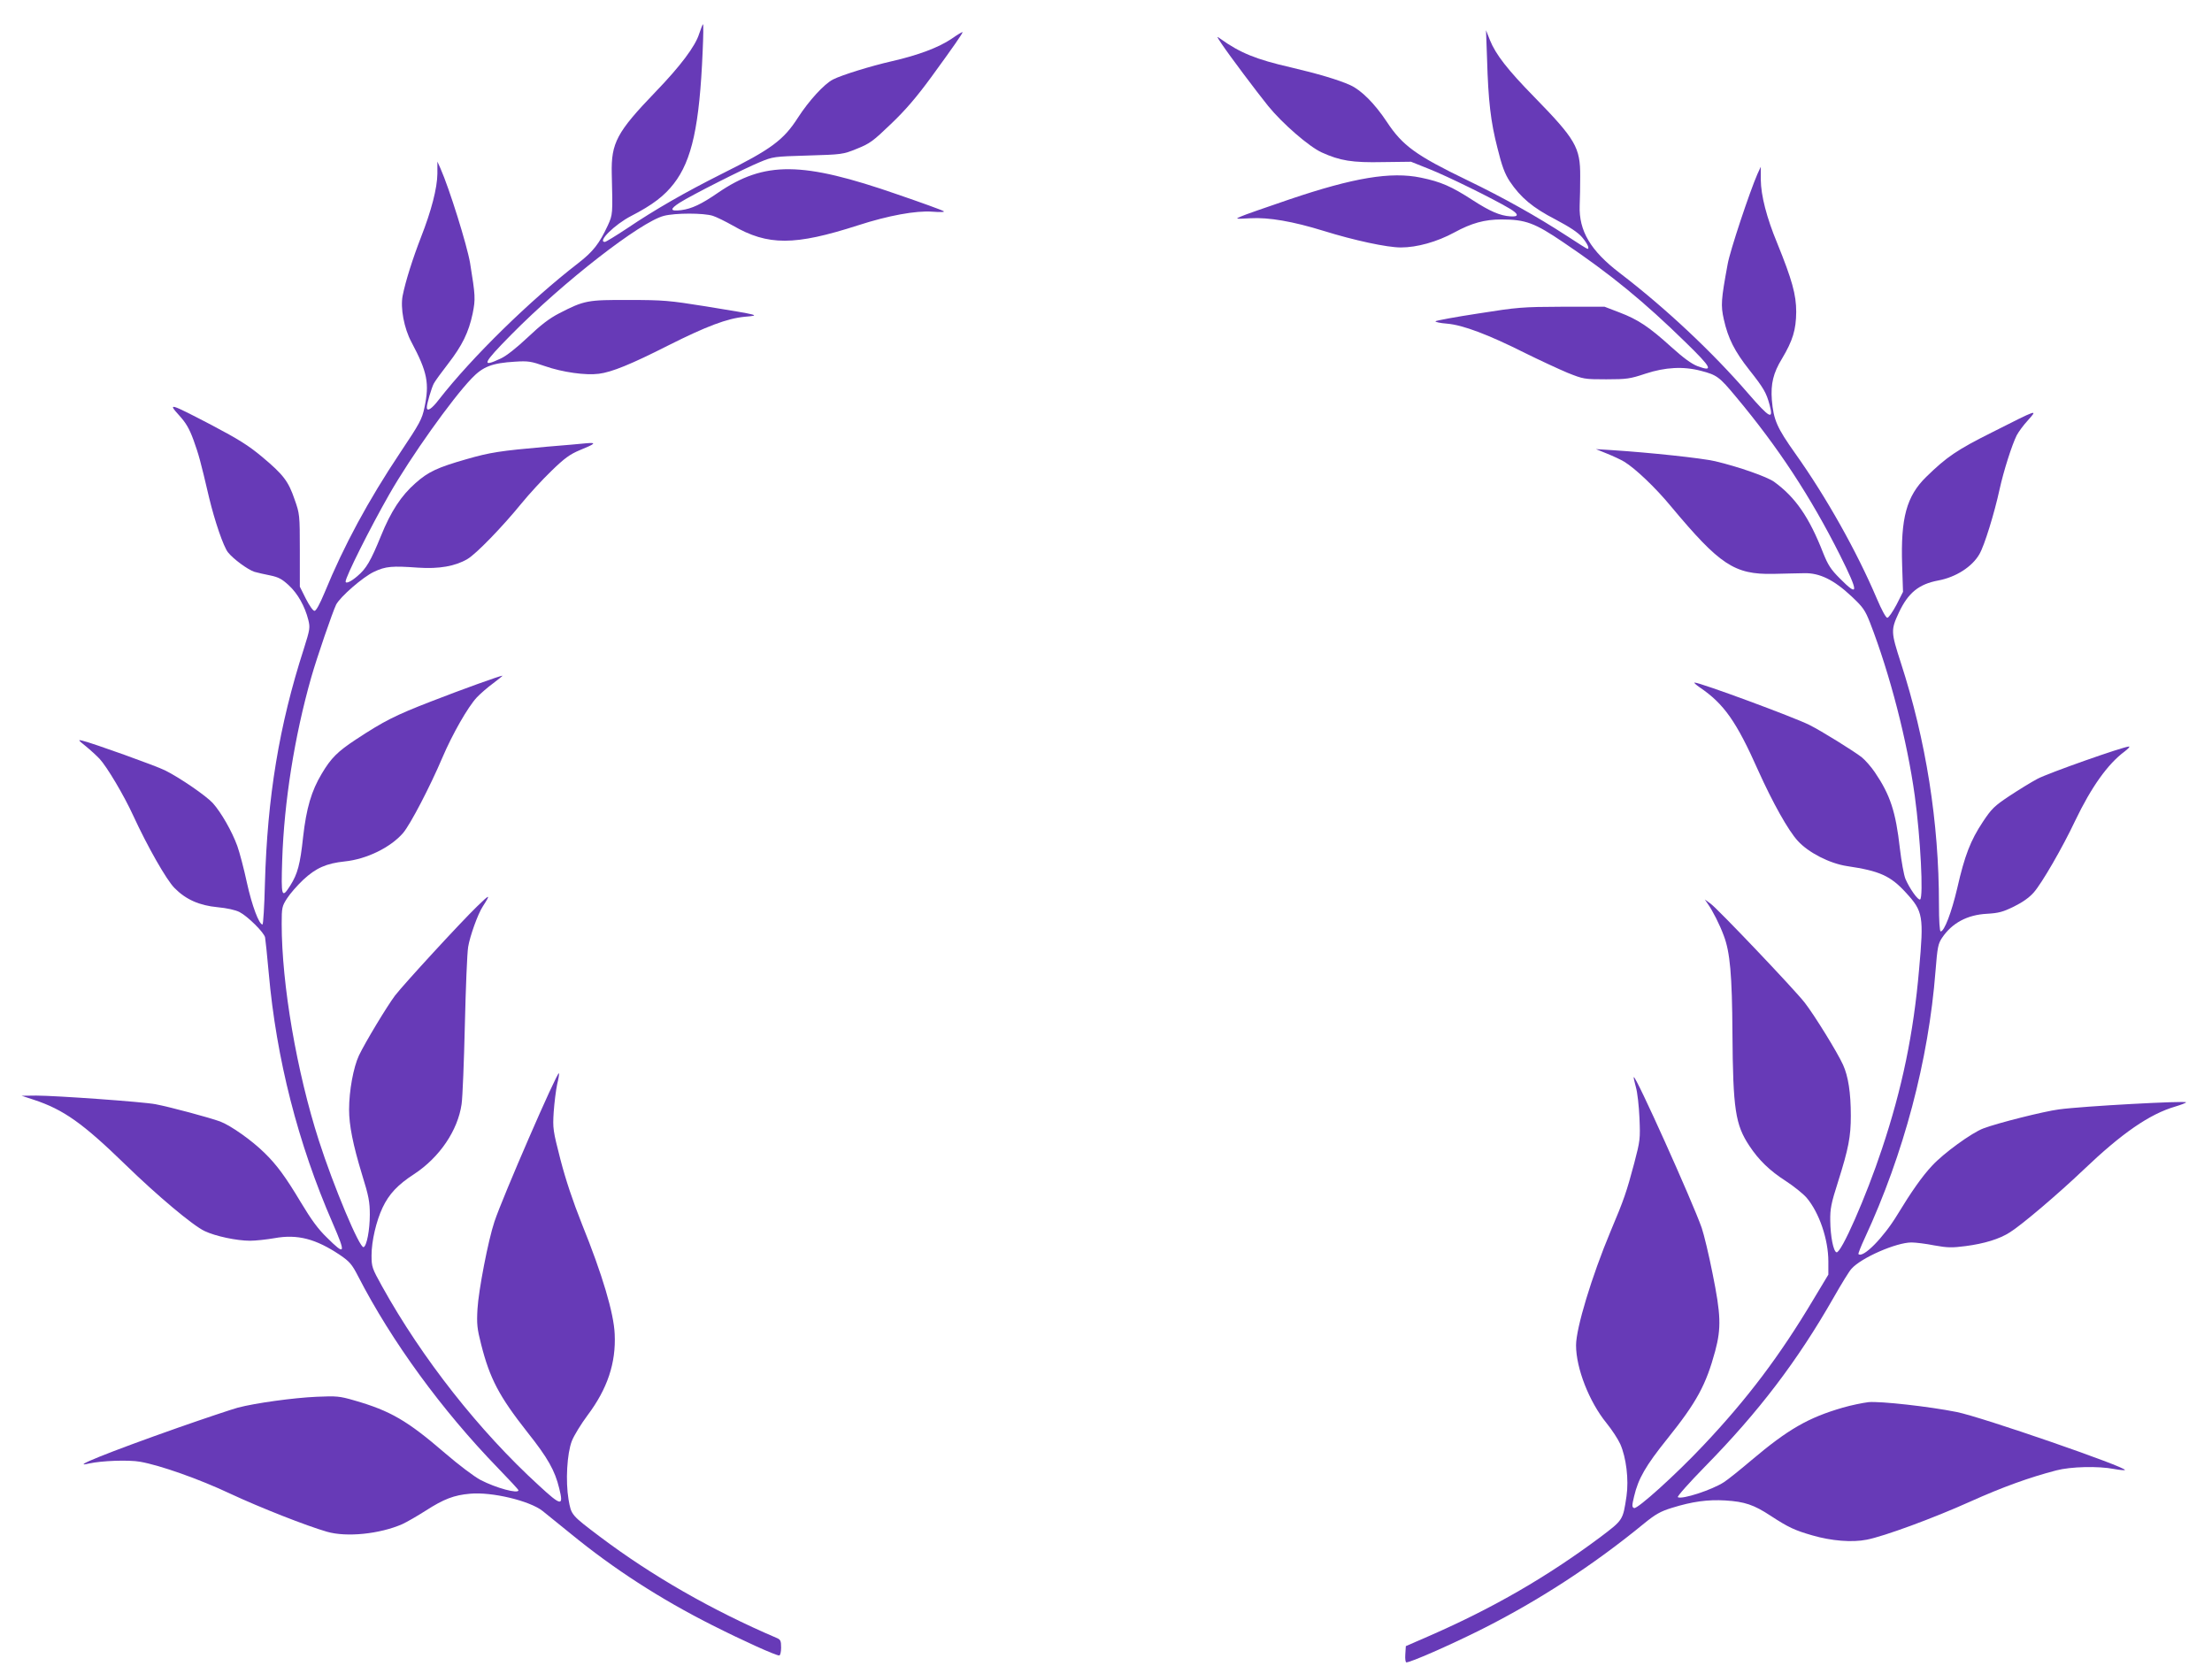 <?xml version="1.0" standalone="no"?>
<!DOCTYPE svg PUBLIC "-//W3C//DTD SVG 20010904//EN"
 "http://www.w3.org/TR/2001/REC-SVG-20010904/DTD/svg10.dtd">
<svg version="1.0" xmlns="http://www.w3.org/2000/svg"
 width="1280pt" height="964pt" viewBox="0 0 1280 964"
 preserveAspectRatio="xMidYMid meet">
<g transform="translate(0,964) scale(0.1,-0.1)"
fill="#673ab7" stroke="none">
<path d="M4046 9445 c-22 -72 -109 -188 -254 -338 -223 -232 -256 -294 -252
-472 6 -236 6 -236 -23 -300 -49 -105 -85 -151 -170 -217 -280 -216 -616 -545
-807 -790 -42 -55 -70 -73 -70 -45 0 21 27 112 40 137 7 14 45 66 83 115 82
106 119 182 142 290 17 85 16 103 -15 294 -18 104 -119 428 -171 546 l-18 40
0 -70 c-1 -84 -35 -215 -95 -368 -48 -124 -89 -253 -106 -338 -14 -71 8 -189
51 -269 92 -173 105 -238 75 -379 -14 -67 -27 -91 -140 -260 -186 -279 -326
-538 -438 -811 -28 -67 -49 -105 -58 -105 -9 0 -30 31 -50 70 l-35 70 0 210
c0 206 -1 212 -30 294 -36 106 -65 144 -188 247 -79 66 -135 101 -292 184
-244 127 -256 131 -189 57 40 -44 59 -76 84 -144 30 -84 39 -115 90 -333 33
-137 83 -283 109 -316 31 -39 114 -100 153 -113 18 -5 60 -15 92 -21 48 -10
68 -21 107 -57 52 -48 93 -121 113 -200 11 -45 10 -54 -26 -168 -143 -443
-211 -858 -225 -1358 -3 -130 -10 -237 -14 -237 -20 0 -61 109 -90 241 -17 79
-42 175 -56 214 -31 85 -93 193 -141 247 -38 42 -192 148 -277 190 -49 25
-422 159 -479 172 -26 7 -24 3 20 -32 27 -22 63 -55 80 -73 43 -46 142 -213
195 -329 82 -178 192 -372 239 -419 65 -66 143 -101 250 -111 53 -5 103 -16
126 -28 47 -24 143 -119 148 -147 2 -11 12 -103 21 -205 44 -497 169 -987 370
-1448 78 -180 74 -190 -33 -84 -51 49 -91 104 -151 204 -88 147 -139 217 -211
287 -73 72 -195 158 -256 181 -63 23 -290 84 -374 100 -72 14 -580 50 -690 50
l-85 -1 70 -23 c173 -57 284 -136 530 -375 186 -181 391 -353 459 -385 63 -30
186 -56 263 -56 32 0 96 7 142 15 133 24 239 -4 379 -98 54 -37 68 -52 104
-122 195 -379 486 -777 810 -1111 65 -67 118 -124 118 -128 0 -22 -130 13
-220 60 -36 19 -126 87 -205 155 -218 188 -316 245 -525 305 -86 25 -103 26
-219 21 -133 -6 -352 -36 -455 -63 -33 -9 -189 -61 -346 -116 -403 -142 -636
-236 -514 -207 72 16 228 22 295 10 114 -20 340 -99 524 -186 174 -81 439
-185 557 -219 114 -33 306 -13 436 44 26 12 87 47 137 79 103 66 162 89 255
97 125 12 346 -41 420 -100 21 -17 94 -76 162 -131 249 -204 519 -378 816
-528 180 -91 370 -177 391 -177 6 0 11 20 11 45 0 40 -3 47 -27 57 -372 159
-721 359 -1021 585 -168 127 -166 125 -182 215 -18 107 -9 266 19 339 12 31
53 98 91 149 115 153 165 303 157 470 -5 121 -72 346 -189 635 -54 136 -94
256 -125 375 -43 168 -45 179 -39 275 4 55 13 127 20 160 8 33 13 62 10 64
-10 10 -328 -722 -373 -859 -36 -107 -92 -398 -98 -505 -5 -87 -2 -114 21
-204 50 -198 104 -301 267 -508 120 -151 160 -223 185 -326 26 -105 13 -104
-117 16 -345 315 -676 735 -908 1153 -58 105 -61 112 -61 180 0 81 27 198 64
276 37 78 87 132 183 194 147 97 252 252 274 404 6 41 14 248 19 460 5 212 13
414 19 450 10 62 56 191 85 235 47 73 42 73 -33 0 -98 -95 -424 -450 -475
-516 -48 -64 -172 -270 -209 -347 -32 -69 -57 -204 -57 -313 0 -90 22 -202 75
-376 39 -125 45 -159 45 -232 0 -89 -18 -182 -36 -188 -23 -8 -175 355 -259
617 -128 398 -215 904 -215 1254 0 94 2 102 31 147 17 27 59 75 94 108 73 68
134 95 240 106 127 13 265 81 337 164 43 50 157 270 228 437 58 136 147 292
199 348 20 21 62 58 95 82 32 24 56 44 54 44 -14 0 -233 -79 -413 -149 -209
-81 -272 -113 -435 -220 -106 -70 -144 -107 -198 -198 -60 -100 -89 -199 -108
-366 -17 -160 -32 -214 -74 -281 -50 -79 -54 -67 -47 147 11 336 71 716 168
1057 33 116 124 380 144 421 24 46 155 160 219 190 68 32 104 35 256 24 120
-8 214 8 285 50 50 29 202 186 312 321 44 54 123 140 174 189 76 74 107 96
164 120 91 37 99 45 39 40 -27 -3 -130 -12 -229 -20 -273 -24 -329 -33 -465
-72 -168 -48 -222 -73 -296 -139 -82 -72 -142 -163 -199 -304 -60 -147 -85
-190 -137 -234 -37 -32 -68 -46 -68 -31 0 27 141 309 253 505 124 217 361 550
476 670 66 69 118 89 251 97 77 5 93 2 174 -26 100 -35 235 -54 311 -44 74 9
187 55 400 163 225 113 342 157 445 167 92 8 94 8 -225 60 -213 34 -246 37
-445 37 -241 1 -258 -2 -404 -77 -58 -30 -106 -67 -182 -139 -66 -62 -124
-108 -157 -123 -115 -54 -104 -29 61 138 303 307 748 653 884 688 66 17 230
17 283 0 22 -7 74 -33 115 -56 204 -118 358 -117 725 1 176 57 335 86 430 79
51 -4 75 -2 65 3 -8 6 -127 49 -264 96 -555 193 -772 195 -1042 10 -96 -66
-151 -92 -212 -100 -65 -8 -68 5 -9 43 67 43 374 198 462 234 79 33 83 33 280
39 196 6 202 6 283 39 75 30 93 43 198 144 84 80 148 155 233 271 129 177 181
252 181 260 0 3 -29 -14 -63 -38 -75 -51 -196 -96 -345 -130 -123 -28 -291
-80 -342 -106 -52 -27 -140 -124 -202 -220 -84 -131 -154 -183 -443 -327 -211
-106 -384 -205 -547 -315 -65 -43 -122 -78 -128 -78 -45 0 57 101 152 150 124
64 192 116 247 187 105 135 149 336 167 766 4 86 5 157 2 157 -2 0 -12 -25
-22 -55z"/>
<path d="M8605 9300 c7 -244 21 -364 60 -516 26 -106 43 -150 71 -193 63 -94
133 -153 265 -221 83 -44 130 -75 154 -103 30 -35 45 -67 31 -67 -3 0 -56 33
-118 74 -177 115 -366 221 -577 323 -298 144 -375 200 -466 338 -69 104 -147
183 -211 212 -68 31 -190 67 -344 103 -201 46 -295 84 -410 167 -22 16 -20 13
10 -32 47 -70 202 -276 268 -358 83 -102 236 -235 310 -269 106 -48 176 -60
356 -56 l161 2 105 -42 c104 -41 370 -172 464 -228 56 -33 57 -50 5 -46 -59 4
-117 29 -216 93 -125 81 -185 107 -301 131 -173 36 -389 0 -761 -126 -135 -46
-262 -90 -281 -99 -34 -14 -32 -15 55 -10 107 6 246 -18 424 -73 177 -55 367
-96 447 -96 93 0 209 32 310 87 99 54 175 75 272 75 140 0 193 -20 358 -132
273 -184 468 -344 709 -580 150 -146 163 -172 68 -137 -36 14 -82 48 -153 112
-127 115 -191 158 -299 199 l-86 33 -245 0 c-233 -1 -257 -3 -485 -39 -132
-20 -244 -41 -248 -45 -4 -4 26 -11 67 -14 92 -8 238 -63 451 -170 83 -41 193
-92 245 -114 93 -37 97 -38 225 -38 119 0 138 3 228 33 113 37 218 43 320 16
92 -24 106 -34 203 -151 245 -293 431 -577 601 -915 110 -220 110 -247 -1
-135 -51 51 -68 77 -96 147 -81 207 -160 322 -284 412 -41 29 -202 86 -341
119 -77 18 -378 50 -595 64 l-95 6 64 -26 c35 -14 80 -35 100 -47 64 -39 181
-150 270 -258 283 -339 367 -395 591 -391 63 2 145 3 181 4 88 2 171 -38 273
-134 67 -63 78 -79 107 -152 116 -299 215 -684 259 -1002 33 -241 51 -587 31
-600 -12 -7 -62 65 -85 119 -9 22 -23 100 -32 175 -24 214 -56 311 -145 442
-21 31 -55 70 -76 87 -48 37 -231 151 -303 187 -90 45 -631 245 -664 245 -6 0
7 -12 30 -28 140 -95 212 -197 339 -483 82 -182 173 -346 229 -406 61 -67 184
-130 284 -145 189 -28 252 -56 342 -155 98 -107 103 -134 75 -443 -32 -370
-98 -689 -215 -1039 -91 -275 -237 -607 -263 -598 -18 6 -35 92 -36 183 -1 69
5 100 45 225 61 193 74 262 74 382 0 134 -15 229 -45 295 -33 73 -166 288
-222 360 -60 77 -504 544 -545 573 l-33 24 17 -25 c29 -41 69 -120 93 -185 36
-95 48 -225 50 -565 3 -440 17 -529 98 -651 54 -82 118 -144 210 -203 46 -30
100 -73 121 -97 73 -86 126 -241 126 -369 l0 -76 -86 -143 c-195 -327 -382
-575 -638 -846 -157 -167 -381 -369 -400 -362 -13 5 -13 14 0 68 24 102 66
176 193 334 170 212 223 311 276 506 36 135 33 212 -15 449 -21 107 -50 227
-63 265 -54 153 -382 883 -393 872 -2 -2 4 -27 12 -57 9 -30 18 -111 21 -180
5 -120 4 -130 -30 -260 -45 -169 -59 -210 -137 -395 -109 -260 -200 -561 -200
-660 0 -133 76 -327 176 -450 31 -38 67 -93 80 -122 34 -77 50 -205 36 -301
-21 -140 -19 -137 -154 -239 -305 -227 -613 -406 -983 -568 l-140 -61 -3 -47
c-2 -26 1 -47 6 -47 25 0 244 96 425 186 334 167 655 375 951 618 65 53 95 70
160 90 119 37 208 49 310 43 112 -7 165 -25 261 -88 104 -68 141 -85 242 -114
110 -32 230 -42 315 -25 99 19 385 124 598 220 189 85 345 141 499 181 84 22
242 26 335 8 32 -6 60 -8 62 -6 15 15 -831 308 -974 336 -160 32 -440 63 -509
57 -34 -4 -102 -18 -150 -32 -200 -58 -316 -125 -528 -304 -66 -56 -137 -113
-159 -127 -69 -45 -244 -102 -267 -87 -6 3 65 83 158 178 311 317 534 610 744
978 45 79 91 154 103 166 57 64 259 152 347 152 23 0 82 -7 132 -17 77 -14
104 -14 181 -4 108 14 197 41 257 80 70 44 279 222 423 359 224 214 384 325
535 369 34 10 61 21 61 24 0 10 -597 -22 -736 -41 -85 -11 -356 -79 -437 -110
-67 -25 -231 -144 -297 -216 -57 -61 -119 -149 -201 -284 -80 -132 -199 -253
-225 -227 -2 2 14 44 37 93 225 485 369 1028 409 1544 11 138 15 159 38 193
57 85 145 133 259 139 69 4 94 11 157 42 49 24 89 52 115 82 46 52 166 259
239 414 94 196 189 329 286 401 21 16 33 29 26 29 -32 0 -471 -155 -530 -187
-36 -19 -109 -64 -162 -99 -87 -58 -103 -73 -154 -150 -71 -107 -105 -194
-148 -383 -33 -141 -75 -251 -96 -251 -6 0 -10 61 -10 158 0 474 -75 948 -221
1398 -57 177 -58 188 -11 289 54 115 116 165 229 186 101 19 195 79 237 152
29 49 87 238 117 376 23 105 71 256 99 312 10 19 39 59 65 87 58 65 61 66
-206 -69 -206 -103 -264 -143 -382 -258 -115 -112 -149 -239 -140 -513 l5
-153 -38 -75 c-22 -41 -45 -75 -53 -75 -8 0 -33 46 -61 112 -115 271 -293 588
-471 838 -107 151 -126 194 -136 311 -7 92 8 156 59 239 62 104 81 166 82 270
0 100 -24 186 -110 398 -61 147 -94 275 -95 367 l0 75 -19 -41 c-45 -103 -160
-447 -173 -524 -38 -206 -40 -237 -22 -318 25 -111 62 -184 147 -292 83 -105
99 -132 118 -203 24 -90 1 -78 -123 65 -208 241 -480 496 -744 698 -169 129
-237 244 -232 390 2 41 3 118 3 170 1 167 -27 214 -267 460 -152 155 -222 245
-255 327 l-23 58 6 -165z"/>
</g>
</svg>
